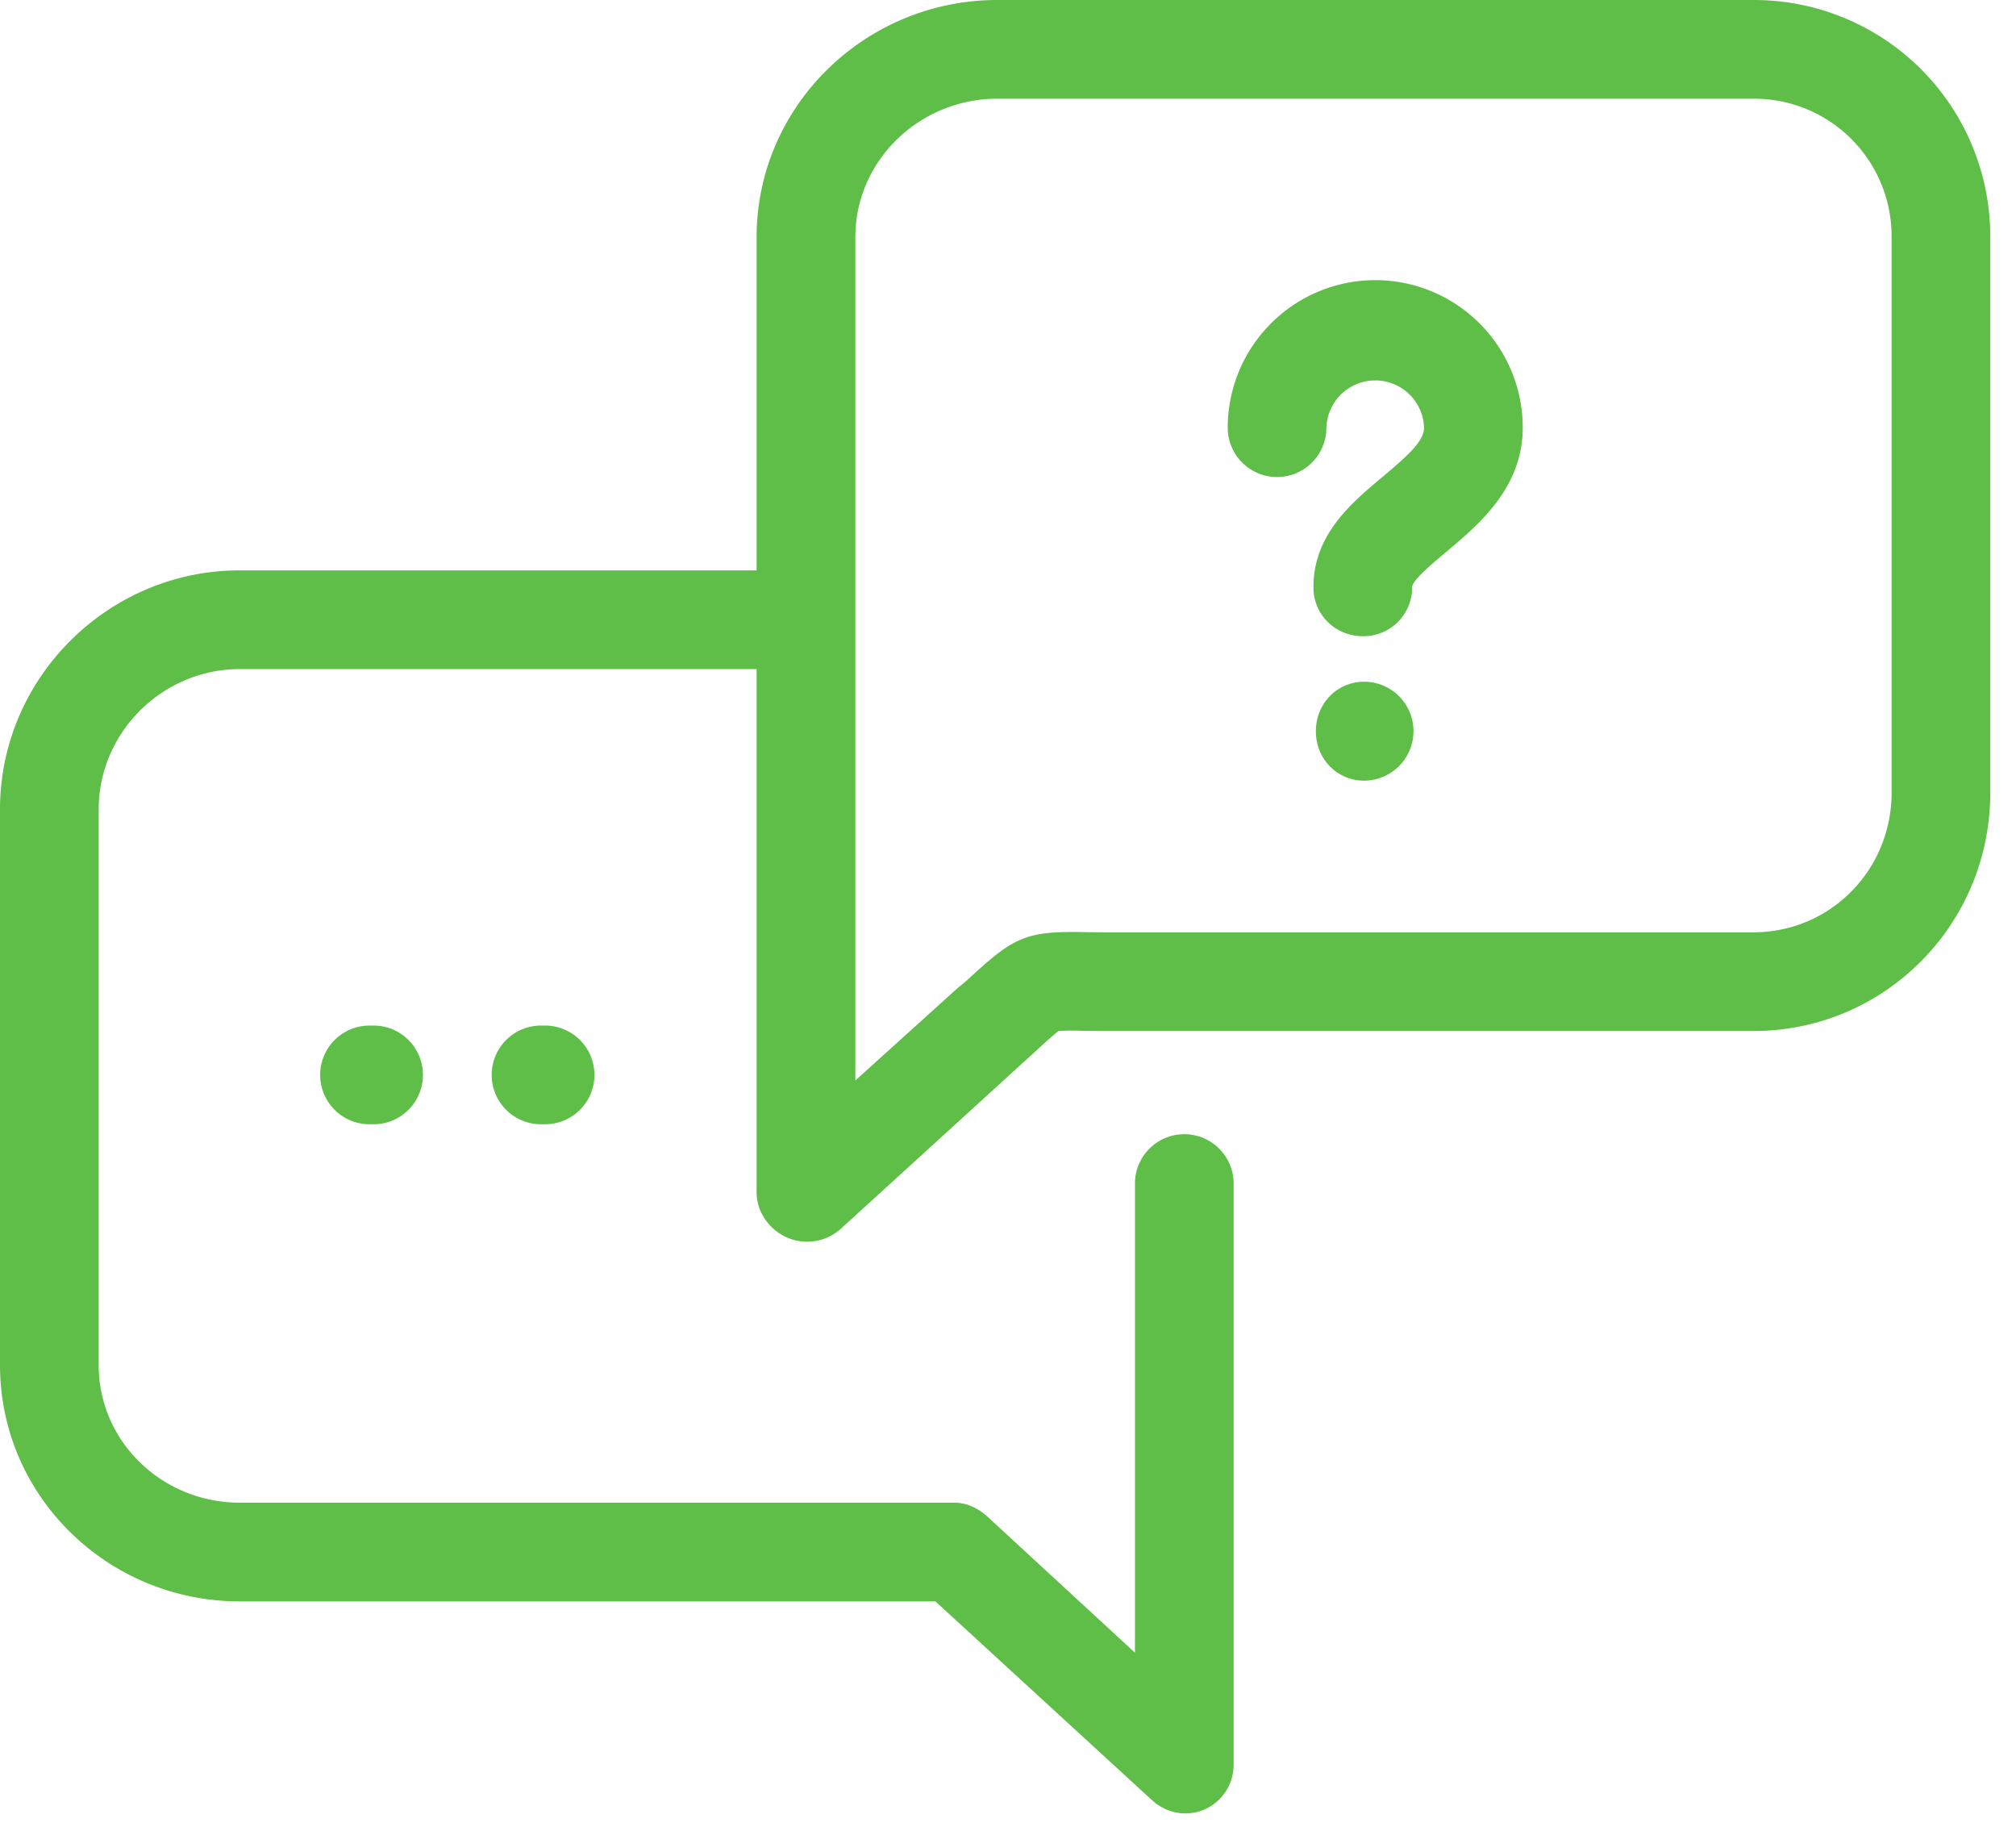 <svg viewBox="0 0 76 69" xmlns="http://www.w3.org/2000/svg" fill-rule="evenodd" clip-rule="evenodd" stroke-linejoin="round" stroke-miterlimit="1.414"><path d="M71.31 8.94a5.183 5.183 0 0 0-5.212-5.22H37.592c-2.907 0-5.347 2.313-5.347 5.22v31.782l3.74-3.379c.172-.158.367-.303.509-.434 1.707-1.574 2.144-1.825 4.372-1.779.303.006.666.008 1.107.008h24.125c2.906 0 5.212-2.353 5.212-5.26V8.94zm3.72 0v20.938c0 4.958-3.975 8.98-8.932 8.98H41.973c-.472 0-.86-.002-1.185-.009a9.683 9.683 0 0 0-.873.007c-.155.103-.538.452-.905.792-.146.134-.311.281-.489.444l-6.825 6.221a1.894 1.894 0 0 1-2.025.327c-.674-.296-1.148-.964-1.148-1.701V25.217H9.037c-2.907 0-5.317 2.382-5.317 5.288v20.938c0 2.906 2.41 5.191 5.317 5.191h26.947c.464 0 .898.213 1.241.526l5.561 5.127v-17.68a1.86 1.86 0 0 1 3.72 0v21.897c0 .736-.422 1.394-1.096 1.691-.241.107-.483.15-.737.15-.456 0-.905-.188-1.254-.507l-8.156-7.484H9.037C4.079 60.354 0 56.401 0 51.443V30.505c0-4.958 4.079-9.009 9.037-9.009h19.486V8.94c0-4.958 4.111-8.94 9.069-8.94h28.506a8.908 8.908 0 0 1 8.932 8.94M20.395 38.652a1.86 1.86 0 0 0 0 3.72h.154a1.859 1.859 0 1 0 0-3.72h-.154zm-6.465 0a1.86 1.86 0 1 0 0 3.72h.154a1.86 1.86 0 1 0 0-3.72h-.154zm37.495-12.958c-1.027 0-1.818.832-1.818 1.86v.014c0 1.027.792 1.854 1.818 1.854a1.867 1.867 0 0 0 1.861-1.868 1.86 1.86 0 0 0-1.861-1.86m5.98-9.582c0 2.273-1.655 3.655-2.863 4.67-.457.384-1.309 1.084-1.307 1.347a1.832 1.832 0 0 1-1.845 1.848h-.016c-1.019 0-1.851-.795-1.859-1.818-.017-2.014 1.453-3.221 2.635-4.212.927-.779 1.535-1.326 1.535-1.828a1.842 1.842 0 0 0-3.682 0 1.86 1.86 0 1 1-3.72 0 5.568 5.568 0 0 1 5.561-5.561 5.562 5.562 0 0 1 5.561 5.554" fill="#5fbe47" fill-rule="nonzero"/></svg>
